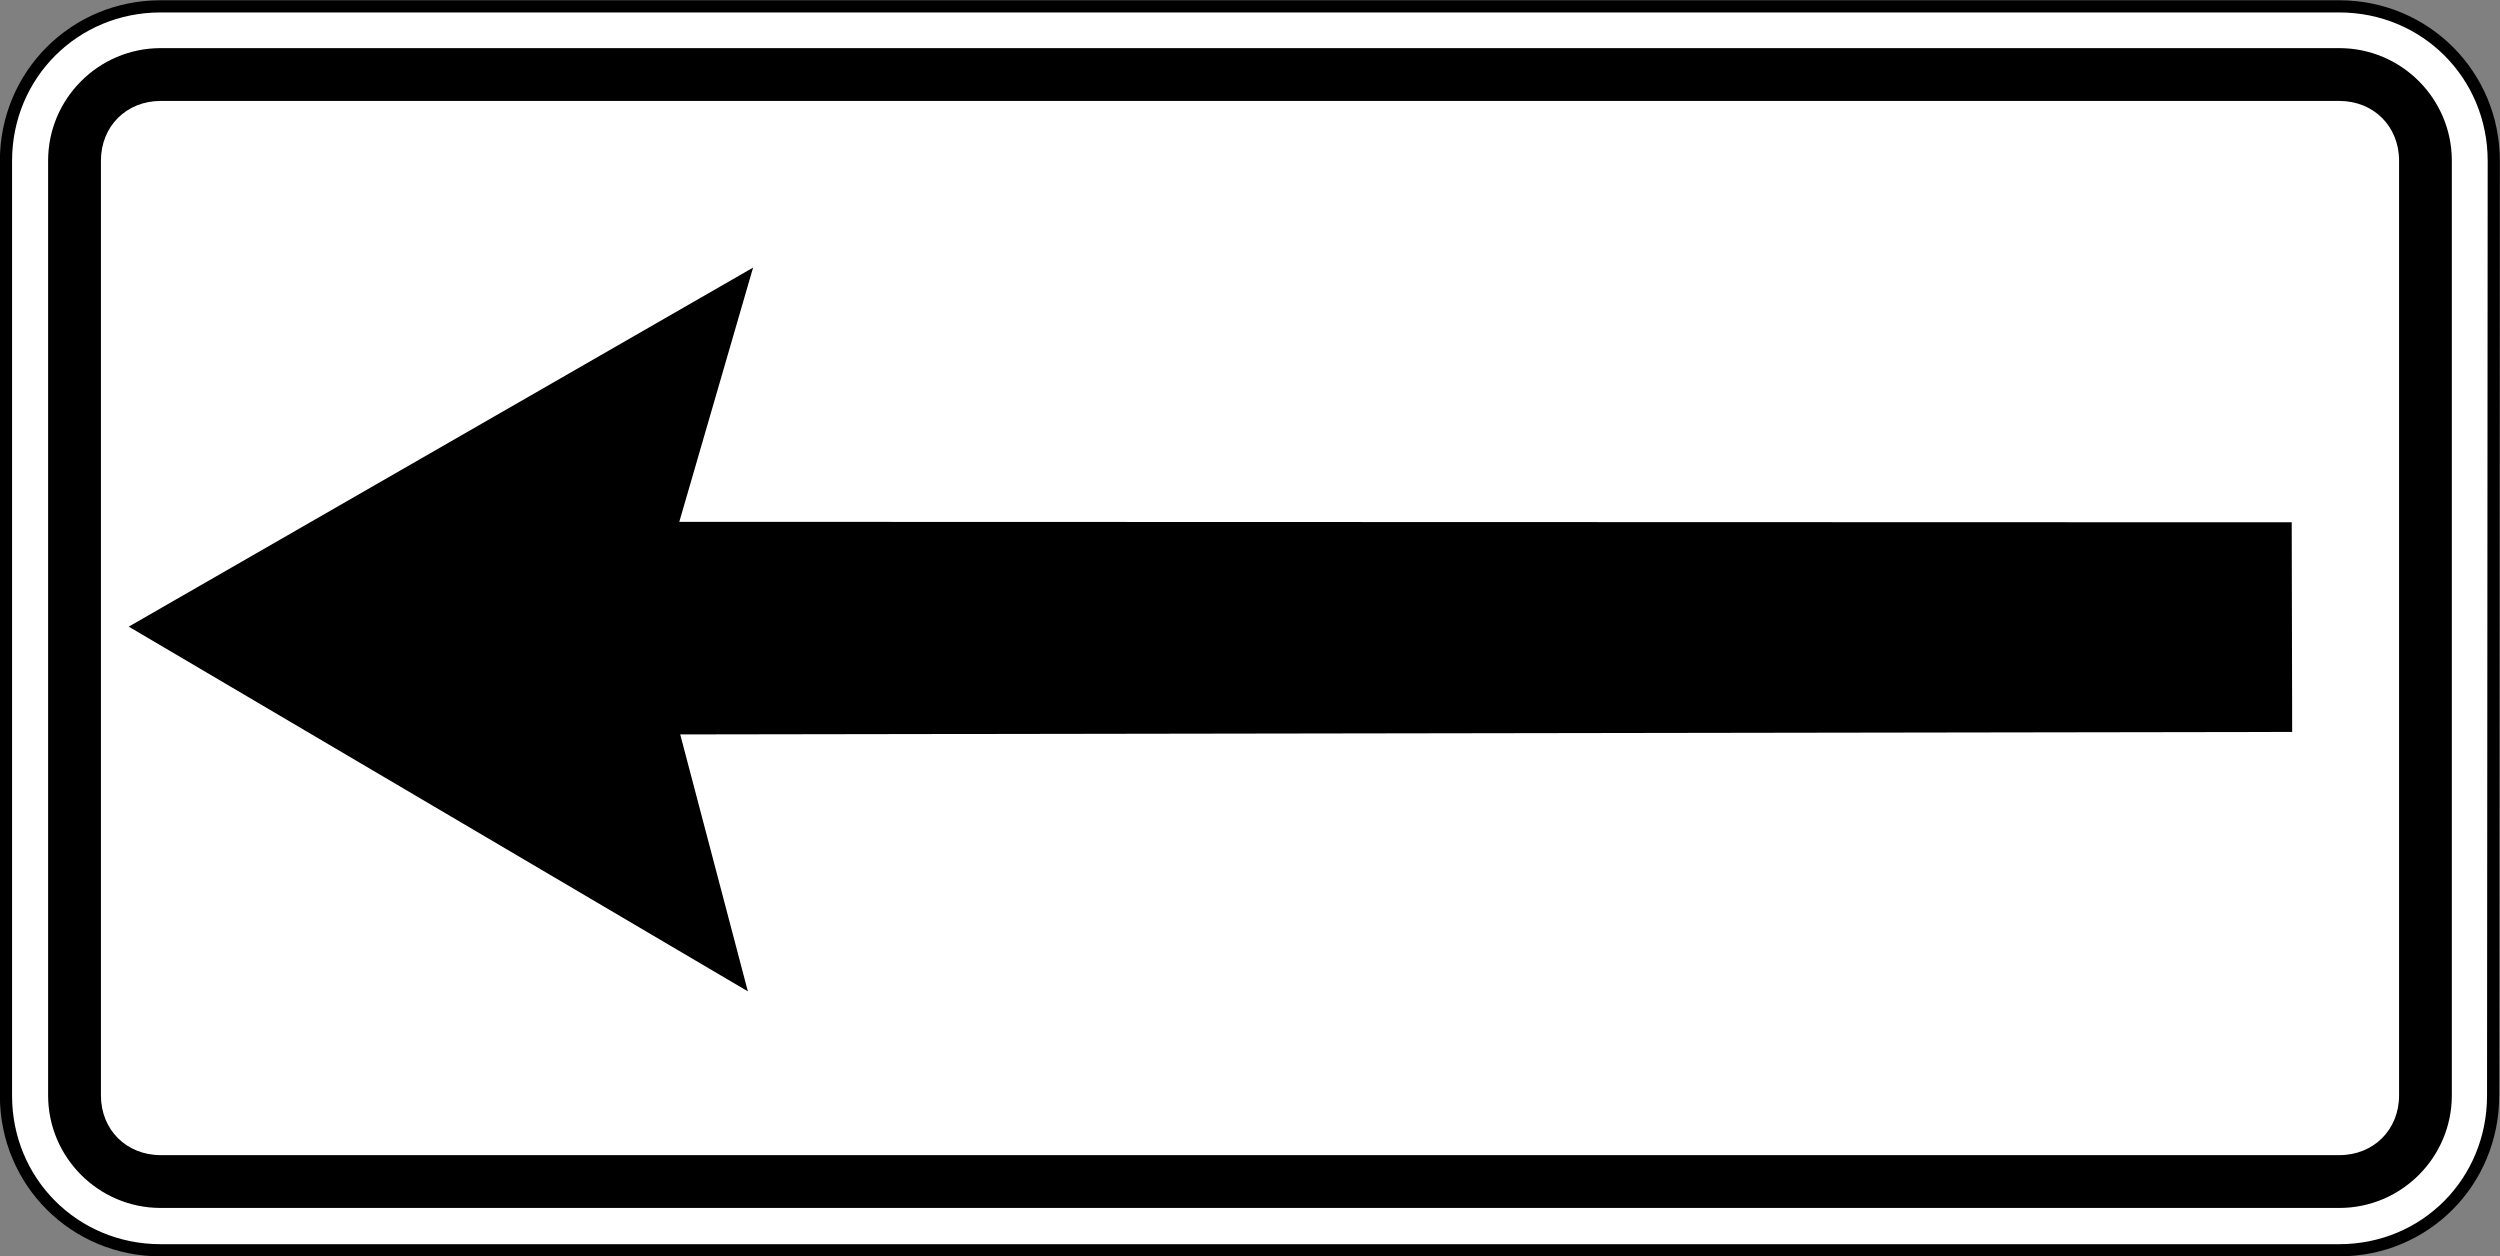 <?xml version="1.0" encoding="UTF-8" standalone="no"?>
<svg
   xmlns:dc="http://purl.org/dc/elements/1.1/"
   xmlns:cc="http://creativecommons.org/ns#"
   xmlns:rdf="http://www.w3.org/1999/02/22-rdf-syntax-ns#"
   xmlns:svg="http://www.w3.org/2000/svg"
   xmlns="http://www.w3.org/2000/svg"
   xmlns:sodipodi="http://sodipodi.sourceforge.net/DTD/sodipodi-0.dtd"
   xmlns:inkscape="http://www.inkscape.org/namespaces/inkscape"
   width="158.75mm"
   height="79.761mm"
   viewBox="0 0 158.75 79.761"
   version="1.1"
   id="svg6774"
   inkscape:version="1.0 (4035a4fb49, 2020-05-01)"
   sodipodi:docname="Latvia_road_sign_814.svg">
  <rect x="0" y="0" width="158.75" height="79.761" fill="#808080" stroke="none"/>
  <defs
     id="defs6768" />
  <sodipodi:namedview
     id="base"
     pagecolor="#ffffff"
     bordercolor="#666666"
     borderopacity="1.0"
     inkscape:pageopacity="0.0"
     inkscape:pageshadow="2"
     inkscape:zoom="0.55666667"
     inkscape:cx="10.362454"
     inkscape:cy="409.82249"
     inkscape:document-units="mm"
     inkscape:current-layer="layer1"
     inkscape:document-rotation="0"
     showgrid="false"
     fit-margin-top="0"
     fit-margin-left="0"
     fit-margin-right="0"
     fit-margin-bottom="0"
     inkscape:window-width="1920"
     inkscape:window-height="1001"
     inkscape:window-x="-9"
     inkscape:window-y="-9"
     inkscape:window-maximized="1" />
  <g
     inkscape:label="Layer 1"
     inkscape:groupmode="layer"
     id="layer1"
     transform="translate(41.344,-115.982)">
    <g
       id="g2362"
       style="opacity:1"
       inkscape:groupmode="layer" />
    <g
       id="g4114"
       transform="matrix(2.57,0,0,-2.57,-499.981,1317.962)"
       style="opacity:1;stroke-width:0.137">
      <path
         style="color:#000000;font-style:normal;font-variant:normal;font-weight:normal;font-stretch:normal;font-size:medium;line-height:normal;font-family:sans-serif;font-variant-ligatures:normal;font-variant-position:normal;font-variant-caps:normal;font-variant-numeric:normal;font-variant-alternates:normal;font-variant-east-asian:normal;font-feature-settings:normal;font-variation-settings:normal;text-indent:0;text-align:start;text-decoration:none;text-decoration-line:none;text-decoration-style:solid;text-decoration-color:#000000;letter-spacing:normal;word-spacing:normal;text-transform:none;writing-mode:lr-tb;direction:ltr;text-orientation:mixed;dominant-baseline:auto;baseline-shift:baseline;text-anchor:start;white-space:normal;shape-padding:0;shape-margin:0;inline-size:0;clip-rule:nonzero;display:inline;overflow:visible;visibility:visible;isolation:auto;mix-blend-mode:normal;color-interpolation:sRGB;color-interpolation-filters:linearRGB;solid-color:#000000;solid-opacity:1;vector-effect:none;fill:#ffffff;fill-opacity:1;fill-rule:nonzero;stroke:none;stroke-width:0.041;stroke-linecap:round;stroke-linejoin:round;stroke-miterlimit:22.926;stroke-dasharray:none;stroke-dashoffset:0;stroke-opacity:1;color-rendering:auto;image-rendering:auto;shape-rendering:auto;text-rendering:auto;enable-background:accumulate;stop-color:#000000;stop-opacity:1"
         d="m 178.605,463.719 c 0,2.129 1.691,3.82 3.82,3.82 h 53.828 c 2.129,0 3.82,-1.691 3.82,-3.82 l -0.016,-23.094 c 0,-2.129 -1.676,-3.82 -3.805,-3.82 h -53.828 c -2.129,0 -3.82,1.691 -3.82,3.82 z m 0,0"
         id="path4116" />
      <path
         style="color:#000000;font-style:normal;font-variant:normal;font-weight:normal;font-stretch:normal;font-size:medium;line-height:normal;font-family:sans-serif;font-variant-ligatures:normal;font-variant-position:normal;font-variant-caps:normal;font-variant-numeric:normal;font-variant-alternates:normal;font-variant-east-asian:normal;font-feature-settings:normal;font-variation-settings:normal;text-indent:0;text-align:start;text-decoration:none;text-decoration-line:none;text-decoration-style:solid;text-decoration-color:#000000;letter-spacing:normal;word-spacing:normal;text-transform:none;writing-mode:lr-tb;direction:ltr;text-orientation:mixed;dominant-baseline:auto;baseline-shift:baseline;text-anchor:start;white-space:normal;shape-padding:0;shape-margin:0;inline-size:0;clip-rule:nonzero;display:inline;overflow:visible;visibility:visible;isolation:auto;mix-blend-mode:normal;color-interpolation:sRGB;color-interpolation-filters:linearRGB;solid-color:#000000;solid-opacity:1;vector-effect:none;fill:#000000;fill-opacity:1;fill-rule:nonzero;stroke:none;stroke-width:0.041;stroke-linecap:round;stroke-linejoin:round;stroke-miterlimit:22.926;stroke-dasharray:none;stroke-dashoffset:0;stroke-opacity:1;color-rendering:auto;image-rendering:auto;shape-rendering:auto;text-rendering:auto;enable-background:accumulate;stop-color:#000000;stop-opacity:1"
         d="m 182.426,436.654 c -2.208,0 -3.971,1.762 -3.971,3.971 v 23.094 c 0,2.208 1.762,3.971 3.971,3.971 h 53.828 c 2.208,0 3.971,-1.762 3.971,-3.971 l -0.016,-23.094 c 0,-2.208 -1.747,-3.971 -3.955,-3.971 z m 0,0.301 h 53.828 c 2.049,0 3.654,1.62 3.654,3.67 l 0.016,23.094 c 0,2.049 -1.62,3.67 -3.67,3.67 h -53.828 c -2.049,0 -3.67,-1.62 -3.67,-3.67 V 440.625 c 0,-2.049 1.62,-3.67 3.67,-3.67 z"
         id="path4118" />
    </g>
    <path
       id="path2908"
       style="fill:#000000;fill-opacity:1;fill-rule:evenodd;stroke:none;stroke-width:0.353"
       d="m -31.14,119.038 c -3.941,0 -7.149,3.208 -7.149,7.149 v 59.351 c 0,3.941 3.208,7.149 7.149,7.149 H 107.202 c 3.941,0 7.145,-3.208 7.145,-7.149 V 126.187 c 0,-3.941 -3.204,-7.149 -7.145,-7.149 z m 0,3.354 H 107.202 c 2.183,0 3.795,1.612 3.795,3.795 v 59.351 c 0,2.183 -1.612,3.795 -3.795,3.795 H -31.14 c -2.183,0 -3.795,-1.612 -3.795,-3.795 V 126.187 c 0,-2.183 1.612,-3.795 3.795,-3.795 z m 37.617,10.583 -39.646,22.799 39.315,23.16 -4.296,-16.316 102.359,-0.158 -0.029,-13.312 -102.389,-0.029 z" />
  </g>
</svg>
